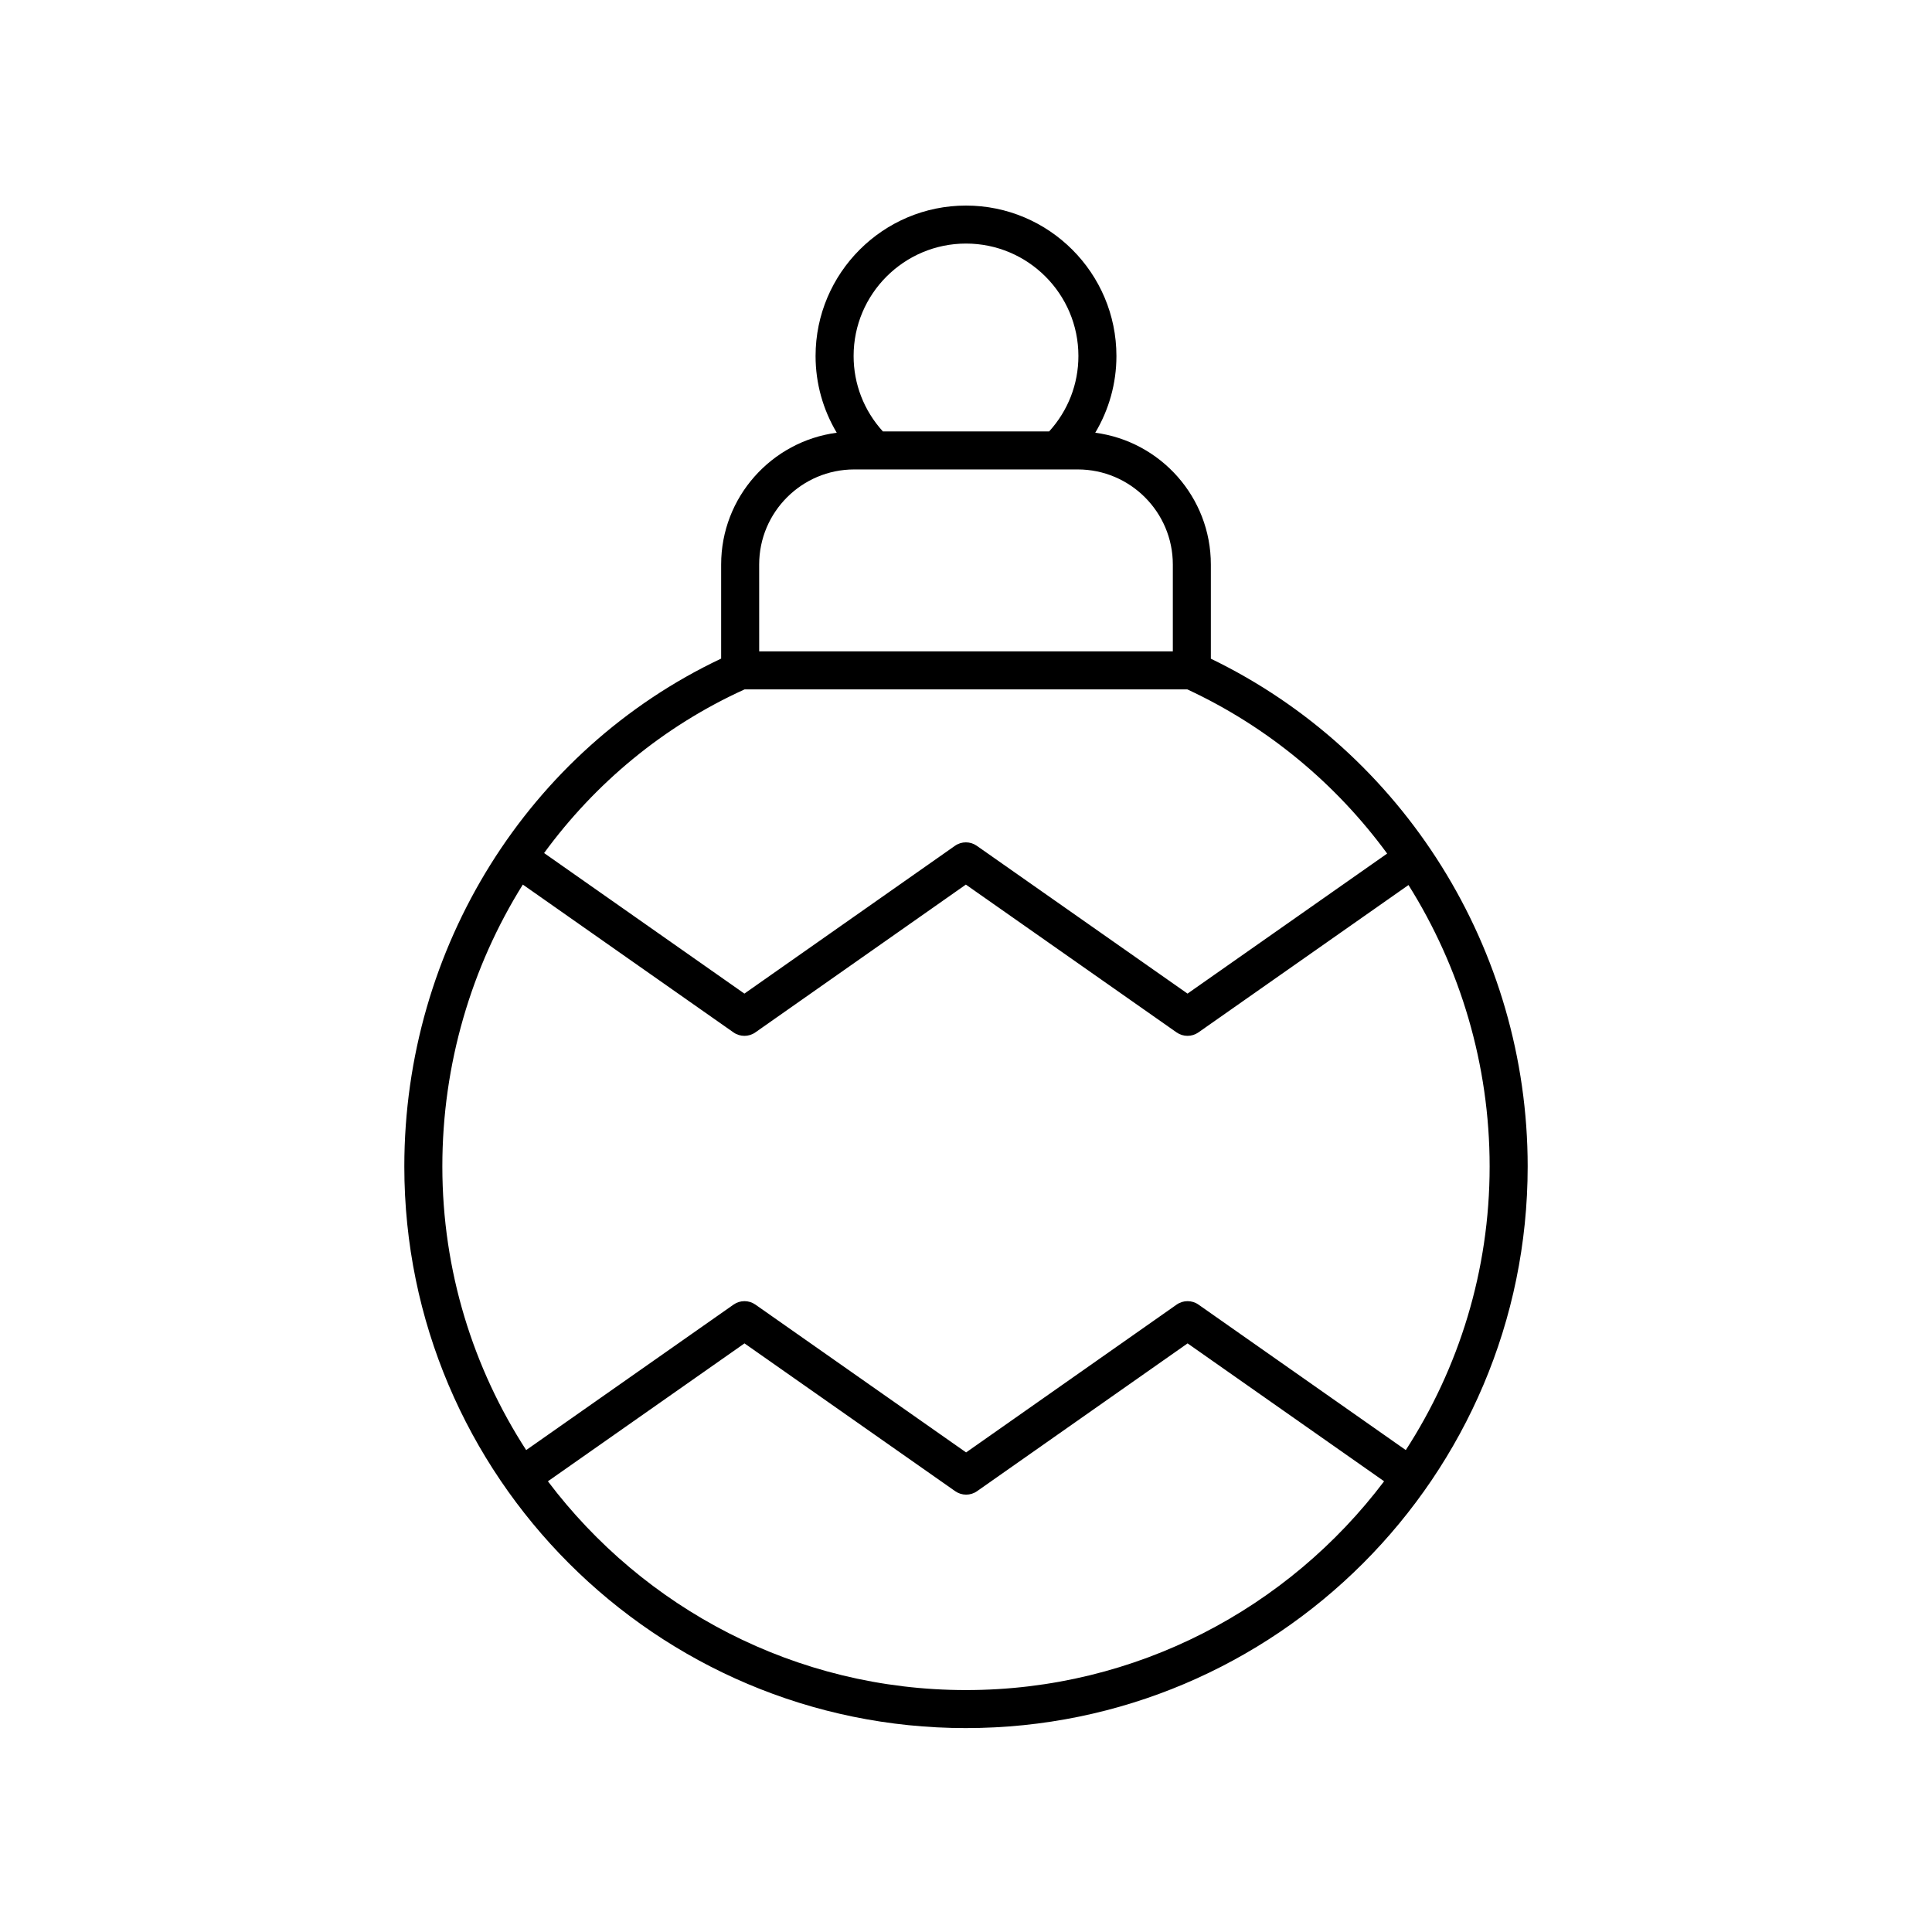 <?xml version="1.0" encoding="UTF-8"?>
<!-- Uploaded to: ICON Repo, www.iconrepo.com, Generator: ICON Repo Mixer Tools -->
<svg fill="#000000" width="800px" height="800px" version="1.1" viewBox="144 144 512 512" xmlns="http://www.w3.org/2000/svg">
 <path d="m400 601.96c82.074 0 148.85-66.773 148.85-148.85 0-57.438-32.875-109.84-83.961-134.55v-24.957c0-17.875-13.375-32.648-30.637-34.926 3.633-6.094 5.613-13.055 5.613-20.336-0.004-21.98-17.887-39.863-39.867-39.863s-39.863 17.883-39.863 39.863c0 7.281 1.98 14.242 5.613 20.336-17.262 2.281-30.637 17.055-30.637 34.926v24.93c-51.09 24.18-83.961 76.59-83.961 134.58-0.004 82.078 66.77 148.85 148.85 148.85zm0-10.074c-45.223 0-85.449-21.75-110.8-55.328l52.098-36.547 55.844 39.172c1.738 1.215 4.051 1.219 5.789-0.004l55.793-39.168 52.078 36.543c-25.352 33.578-65.578 55.332-110.8 55.332zm0-383.34c16.426 0 29.789 13.363 29.789 29.789 0 7.477-2.762 14.504-7.754 19.996h-44.066c-4.992-5.492-7.754-12.523-7.754-19.996-0.004-16.426 13.359-29.789 29.785-29.789zm-54.812 85.051c0-13.891 11.301-25.191 25.191-25.191h59.242c13.891 0 25.191 11.301 25.191 25.191v23.027h-109.62zm-3.875 33.102h117.35c21.383 9.949 39.43 25.062 52.949 43.504l-52.906 37.113-55.844-39.172c-1.738-1.215-4.051-1.219-5.789 0.004l-55.801 39.168-53.082-37.25c13.535-18.527 31.641-33.613 53.121-43.367zm-58.758 51.723 55.828 39.176c0.867 0.609 1.879 0.914 2.894 0.914 1.012 0 2.027-0.305 2.894-0.914l55.793-39.172 55.844 39.172c1.738 1.215 4.051 1.215 5.785 0l55.672-39.055c13.742 21.887 21.504 47.633 21.504 74.566 0 27.691-8.184 53.492-22.219 75.176l-54.938-38.551c-1.738-1.219-4.051-1.219-5.789 0l-55.797 39.172-55.84-39.176c-1.738-1.215-4.051-1.215-5.785 0l-54.961 38.555c-14.031-21.68-22.215-47.48-22.215-75.172-0.004-27.09 7.699-52.863 21.328-74.691z"/>
</svg>